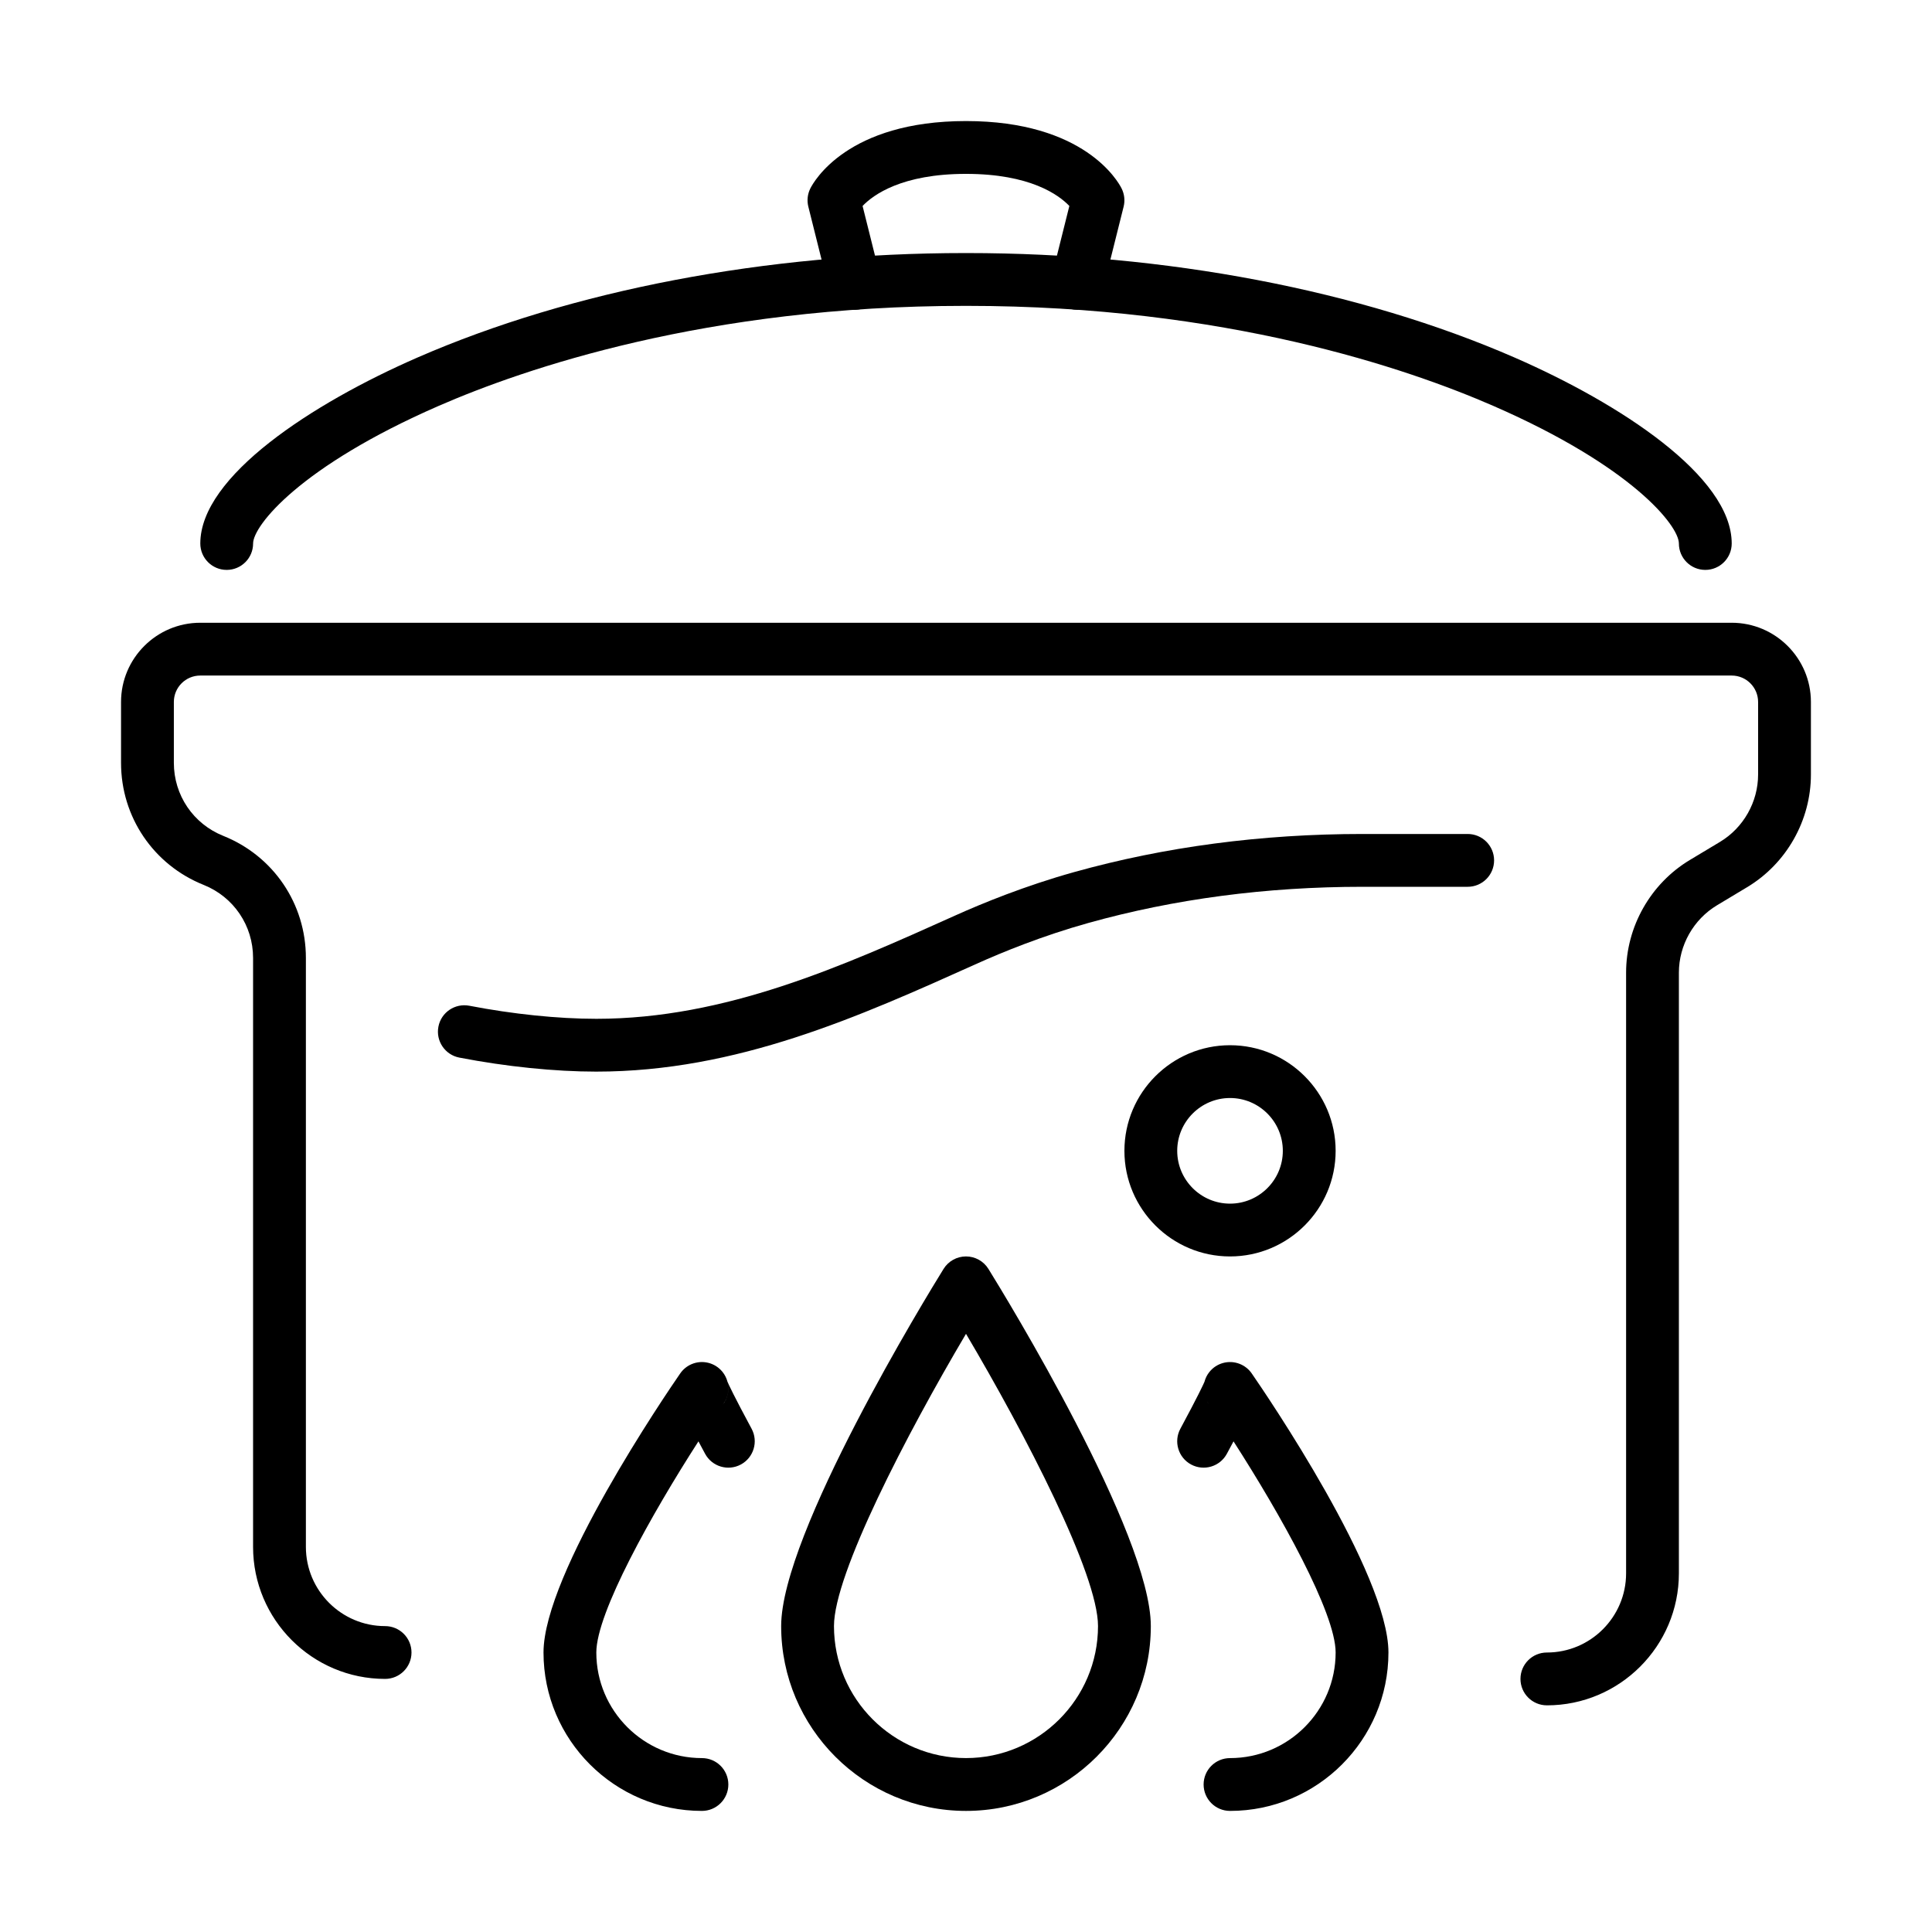 <?xml version="1.0" encoding="UTF-8"?>
<!-- Uploaded to: ICON Repo, www.iconrepo.com, Generator: ICON Repo Mixer Tools -->
<svg fill="#000000" width="800px" height="800px" version="1.1" viewBox="144 144 512 512" xmlns="http://www.w3.org/2000/svg">
 <g>
  <path d="m553.94 595.93c-3.867 0-7-3.133-7-7 0-3.863 3.133-6.996 7-6.996 11.574 0 20.992-9.418 20.992-20.992v-159.18c0-12.16 6.477-23.605 16.906-29.863l7.965-4.781c6.238-3.742 10.113-10.59 10.113-17.863v-19.23c0-3.859-3.137-6.996-6.996-6.996h-405.85c-3.859 0-6.996 3.137-6.996 6.996v16.145c0 8.566 5.141 16.16 13.094 19.344 13.301 5.32 21.895 18.016 21.895 32.34v156.09c0 11.574 9.414 20.992 20.992 20.992 3.863 0 6.996 3.133 6.996 6.996 0 3.863-3.133 6.996-6.996 6.996-19.293 0-34.988-15.695-34.988-34.984v-156.09c0-8.566-5.141-16.16-13.098-19.344-13.297-5.32-21.891-18.016-21.891-32.336v-16.145c0-11.574 9.418-20.992 20.992-20.992h405.85c11.574 0 20.992 9.418 20.992 20.992v19.23c0 12.16-6.481 23.605-16.91 29.859l-7.961 4.781c-6.242 3.746-10.117 10.59-10.117 17.867v159.18c0 19.293-15.695 34.988-34.984 34.988z"/>
  <path d="m595.92 295.03c-3.863 0-6.996-3.133-6.996-6.996 0-4.703-12.371-20.41-49.125-36.445-22.711-9.91-71.039-26.531-139.55-26.531h-0.5c-68.516 0-116.84 16.621-139.55 26.531-36.754 16.035-49.125 31.742-49.125 36.445 0 3.863-3.133 6.996-6.996 6.996-3.863 0-6.996-3.133-6.996-6.996 0-17.824 29.715-37.137 57.523-49.273 40.938-17.859 92.484-27.699 145.15-27.699h0.496c52.664 0 104.21 9.84 145.15 27.699 27.809 12.137 57.52 31.449 57.52 49.273 0 3.863-3.133 6.996-6.996 6.996z"/>
  <path d="m429.48 226.09c-0.559 0-1.129-0.066-1.699-0.207-3.75-0.938-6.031-4.738-5.094-8.488l4.703-18.812c-2.824-2.953-10.398-8.504-27.398-8.504s-24.57 5.551-27.398 8.504l4.703 18.812c0.938 3.75-1.34 7.547-5.09 8.488-3.75 0.934-7.547-1.344-8.484-5.094l-5.504-22.016c-0.406-1.621-0.219-3.332 0.527-4.828 0.914-1.828 9.84-17.863 41.246-17.863 31.41 0 40.332 16.035 41.246 17.863 0.746 1.496 0.938 3.207 0.531 4.828l-5.504 22.016c-0.793 3.18-3.648 5.301-6.785 5.301z"/>
  <path d="m469.97 476.97c-15.434 0-27.988-12.555-27.988-27.988 0-15.434 12.555-27.988 27.988-27.988s27.988 12.555 27.988 27.988c0 15.434-12.555 27.988-27.988 27.988zm0-41.984c-7.715 0-13.996 6.281-13.996 13.996 0 7.715 6.281 13.996 13.996 13.996s13.992-6.281 13.992-13.996c0-7.715-6.277-13.996-13.992-13.996z"/>
  <path d="m302.04 427.99c-11.016 0-23.91-1.32-36.312-3.715-3.797-0.734-6.277-4.406-5.543-8.199 0.73-3.797 4.394-6.269 8.195-5.543 11.555 2.231 23.508 3.461 33.66 3.461 34.238 0 65.176-13.918 95.094-27.371 7.211-3.246 18.523-7.875 31.492-11.5 23.98-6.707 49.695-10.109 76.43-10.109h27.898c3.863 0 6.996 3.133 6.996 6.996 0 3.867-3.133 7-6.996 7h-27.898c-25.461 0-49.906 3.227-72.66 9.594-12.129 3.387-22.75 7.734-29.52 10.781-31.266 14.066-63.594 28.605-100.84 28.605z"/>
  <path d="m400 623.91c-27.008 0-48.984-21.973-48.984-48.98 0-24.473 38.629-87.543 43.035-94.652 1.273-2.059 3.527-3.312 5.949-3.312 2.418 0 4.672 1.254 5.945 3.312 4.406 7.109 43.035 70.18 43.035 94.652 0 27.008-21.973 48.98-48.98 48.98zm0-126.43c-15.816 26.734-34.988 63.691-34.988 77.445 0 19.289 15.695 34.984 34.988 34.984 19.289 0 34.984-15.695 34.984-34.984 0-13.754-19.172-50.711-34.984-77.445z"/>
  <path d="m469.97 623.91c-3.867 0-7-3.133-7-7 0-3.863 3.133-6.996 7-6.996 15.434 0 27.988-12.555 27.988-27.988 0-10.496-14.645-36.656-27.062-55.949-0.543 1.016-1.129 2.109-1.762 3.285-1.832 3.402-6.074 4.676-9.48 2.848-3.402-1.832-4.676-6.074-2.844-9.477 4.727-8.785 6.051-11.656 6.387-12.445 0.238-0.914 0.664-1.793 1.281-2.57 1.902-2.41 5.156-3.301 8.02-2.188 1.316 0.512 2.438 1.402 3.227 2.547 3.711 5.367 36.227 53.047 36.227 73.949 0.004 23.148-18.832 41.984-41.98 41.984zm-6.109-108.54c0.16 0.285 0.34 0.566 0.543 0.836-0.066-0.094-0.129-0.184-0.191-0.277-0.125-0.184-0.242-0.371-0.352-0.559zm-0.777-4.668c-0.082 0.418-0.121 0.867-0.109 1.336-0.004-0.449 0.031-0.895 0.109-1.336z"/>
  <path d="m330.02 623.91c-23.148 0-41.984-18.836-41.984-41.984 0-20.902 32.52-68.586 36.23-73.953 0.742-1.07 1.773-1.926 2.992-2.449 2.863-1.234 6.199-0.418 8.176 1.996 0.656 0.801 1.109 1.711 1.359 2.664 0.336 0.785 1.656 3.656 6.387 12.445 1.832 3.402 0.555 7.648-2.848 9.48-3.398 1.828-7.644 0.559-9.477-2.848-0.633-1.176-1.223-2.269-1.762-3.285-12.418 19.289-27.062 45.453-27.062 55.949 0 15.43 12.559 27.988 27.988 27.988 3.867 0 7 3.133 7 6.996 0 3.863-3.133 7-7 7zm6.867-113.3c0.355 1.805-0.012 3.731-1.109 5.32l-0.281 0.41c1.41-1.766 1.766-4.035 1.391-5.731z"/>
 </g>
</svg>